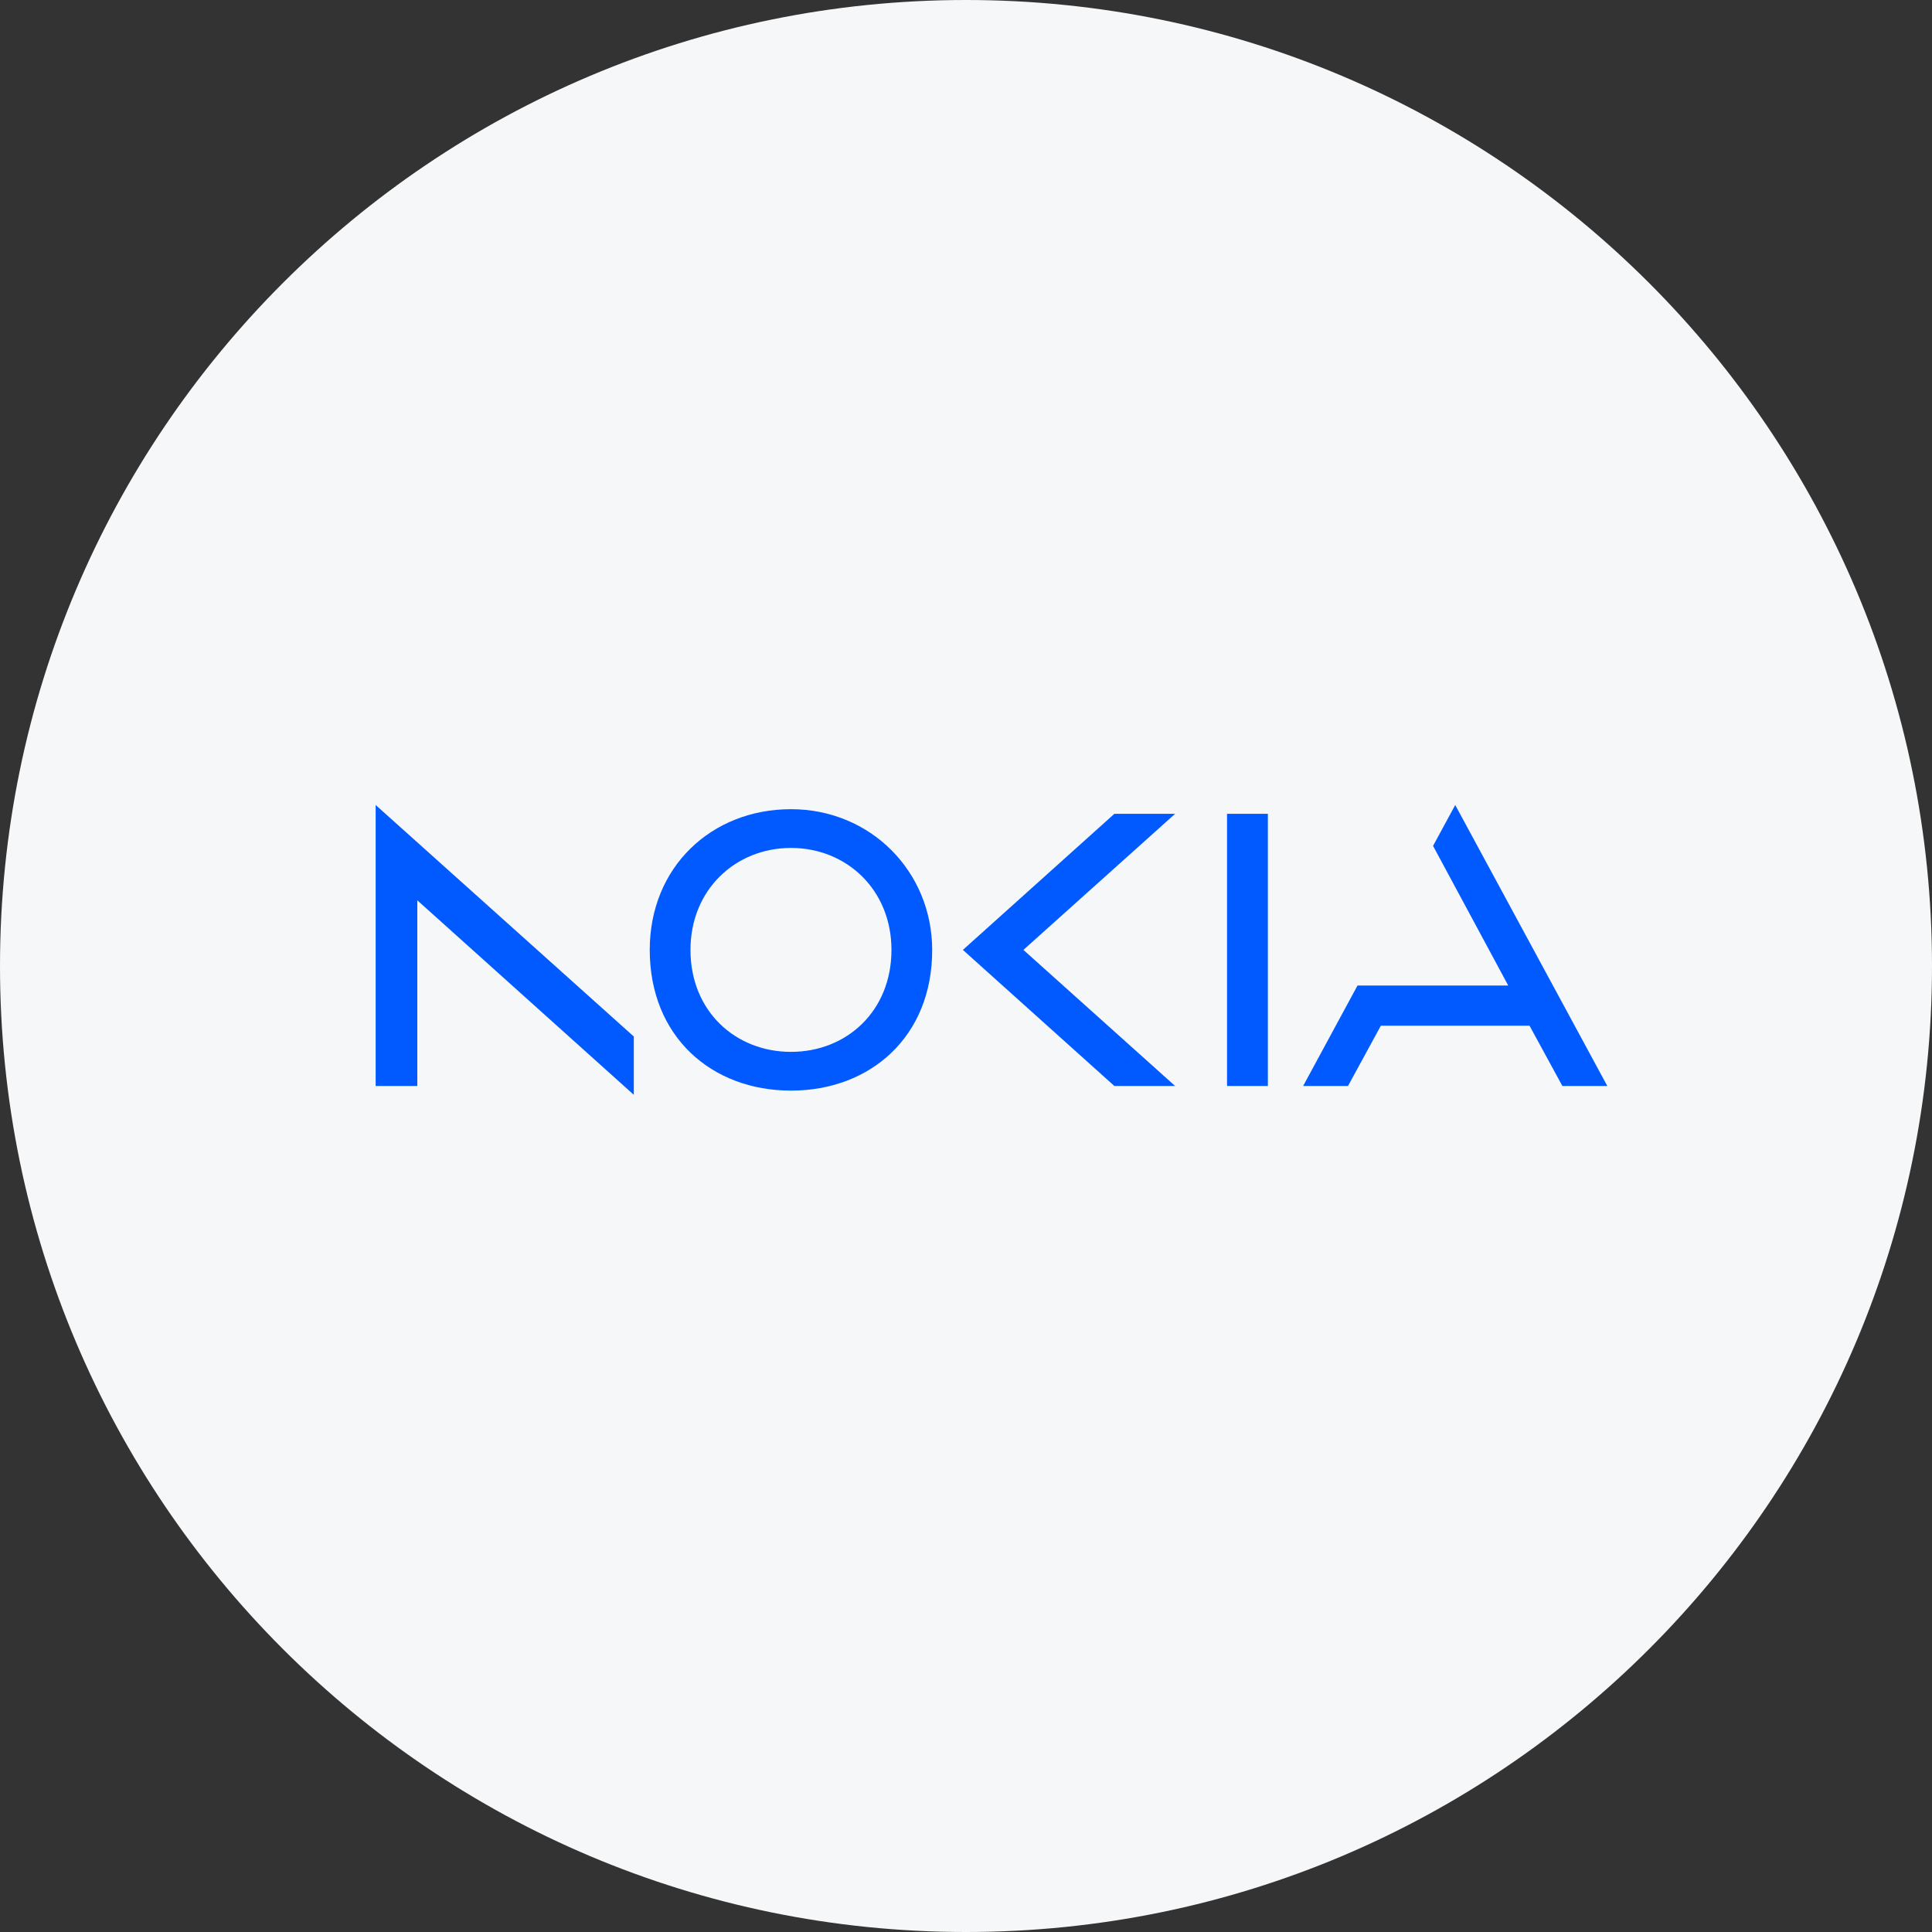 <svg width="36" height="36" viewBox="0 0 36 36" fill="none" xmlns="http://www.w3.org/2000/svg">
<rect x="0" y="0" width="36" height="36" fill="#333333" stroke="none"/>
<g clip-path="url(#clip0_1_87073)">
<path d="M36 18C36 8.059 27.941 0 18 0C8.059 0 0 8.059 0 18C0 27.941 8.059 36 18 36C27.941 36 36 27.941 36 18Z" fill="#F6F7F8"/>
<path d="M22.864 15.164V20.236H23.625V15.164H22.864ZM14.739 15.078C13.257 15.078 12.107 16.156 12.107 17.7C12.107 19.314 13.257 20.322 14.739 20.322C16.22 20.322 17.372 19.314 17.37 17.7C17.368 16.237 16.22 15.078 14.739 15.078ZM16.611 17.7C16.611 18.843 15.773 19.6 14.739 19.6C13.705 19.6 12.866 18.843 12.866 17.7C12.866 16.578 13.705 15.8 14.739 15.8C15.773 15.8 16.611 16.578 16.611 17.7ZM7 15V20.236H7.776V16.776L11.81 20.4V19.314L7 15ZM17.942 17.7L20.765 20.236H21.897L19.07 17.7L21.897 15.164H20.765L17.942 17.7ZM29.95 20.236H29.113L28.501 19.113H25.73L25.118 20.236H24.282L25.295 18.364H28.104L26.703 15.762L27.116 15L29.95 20.236Z" fill="#005AFF"/>
</g>
<defs>
<clipPath id="clip0_1_87073">
<rect width="36" height="36" fill="white"/>
</clipPath>
</defs>
</svg>
